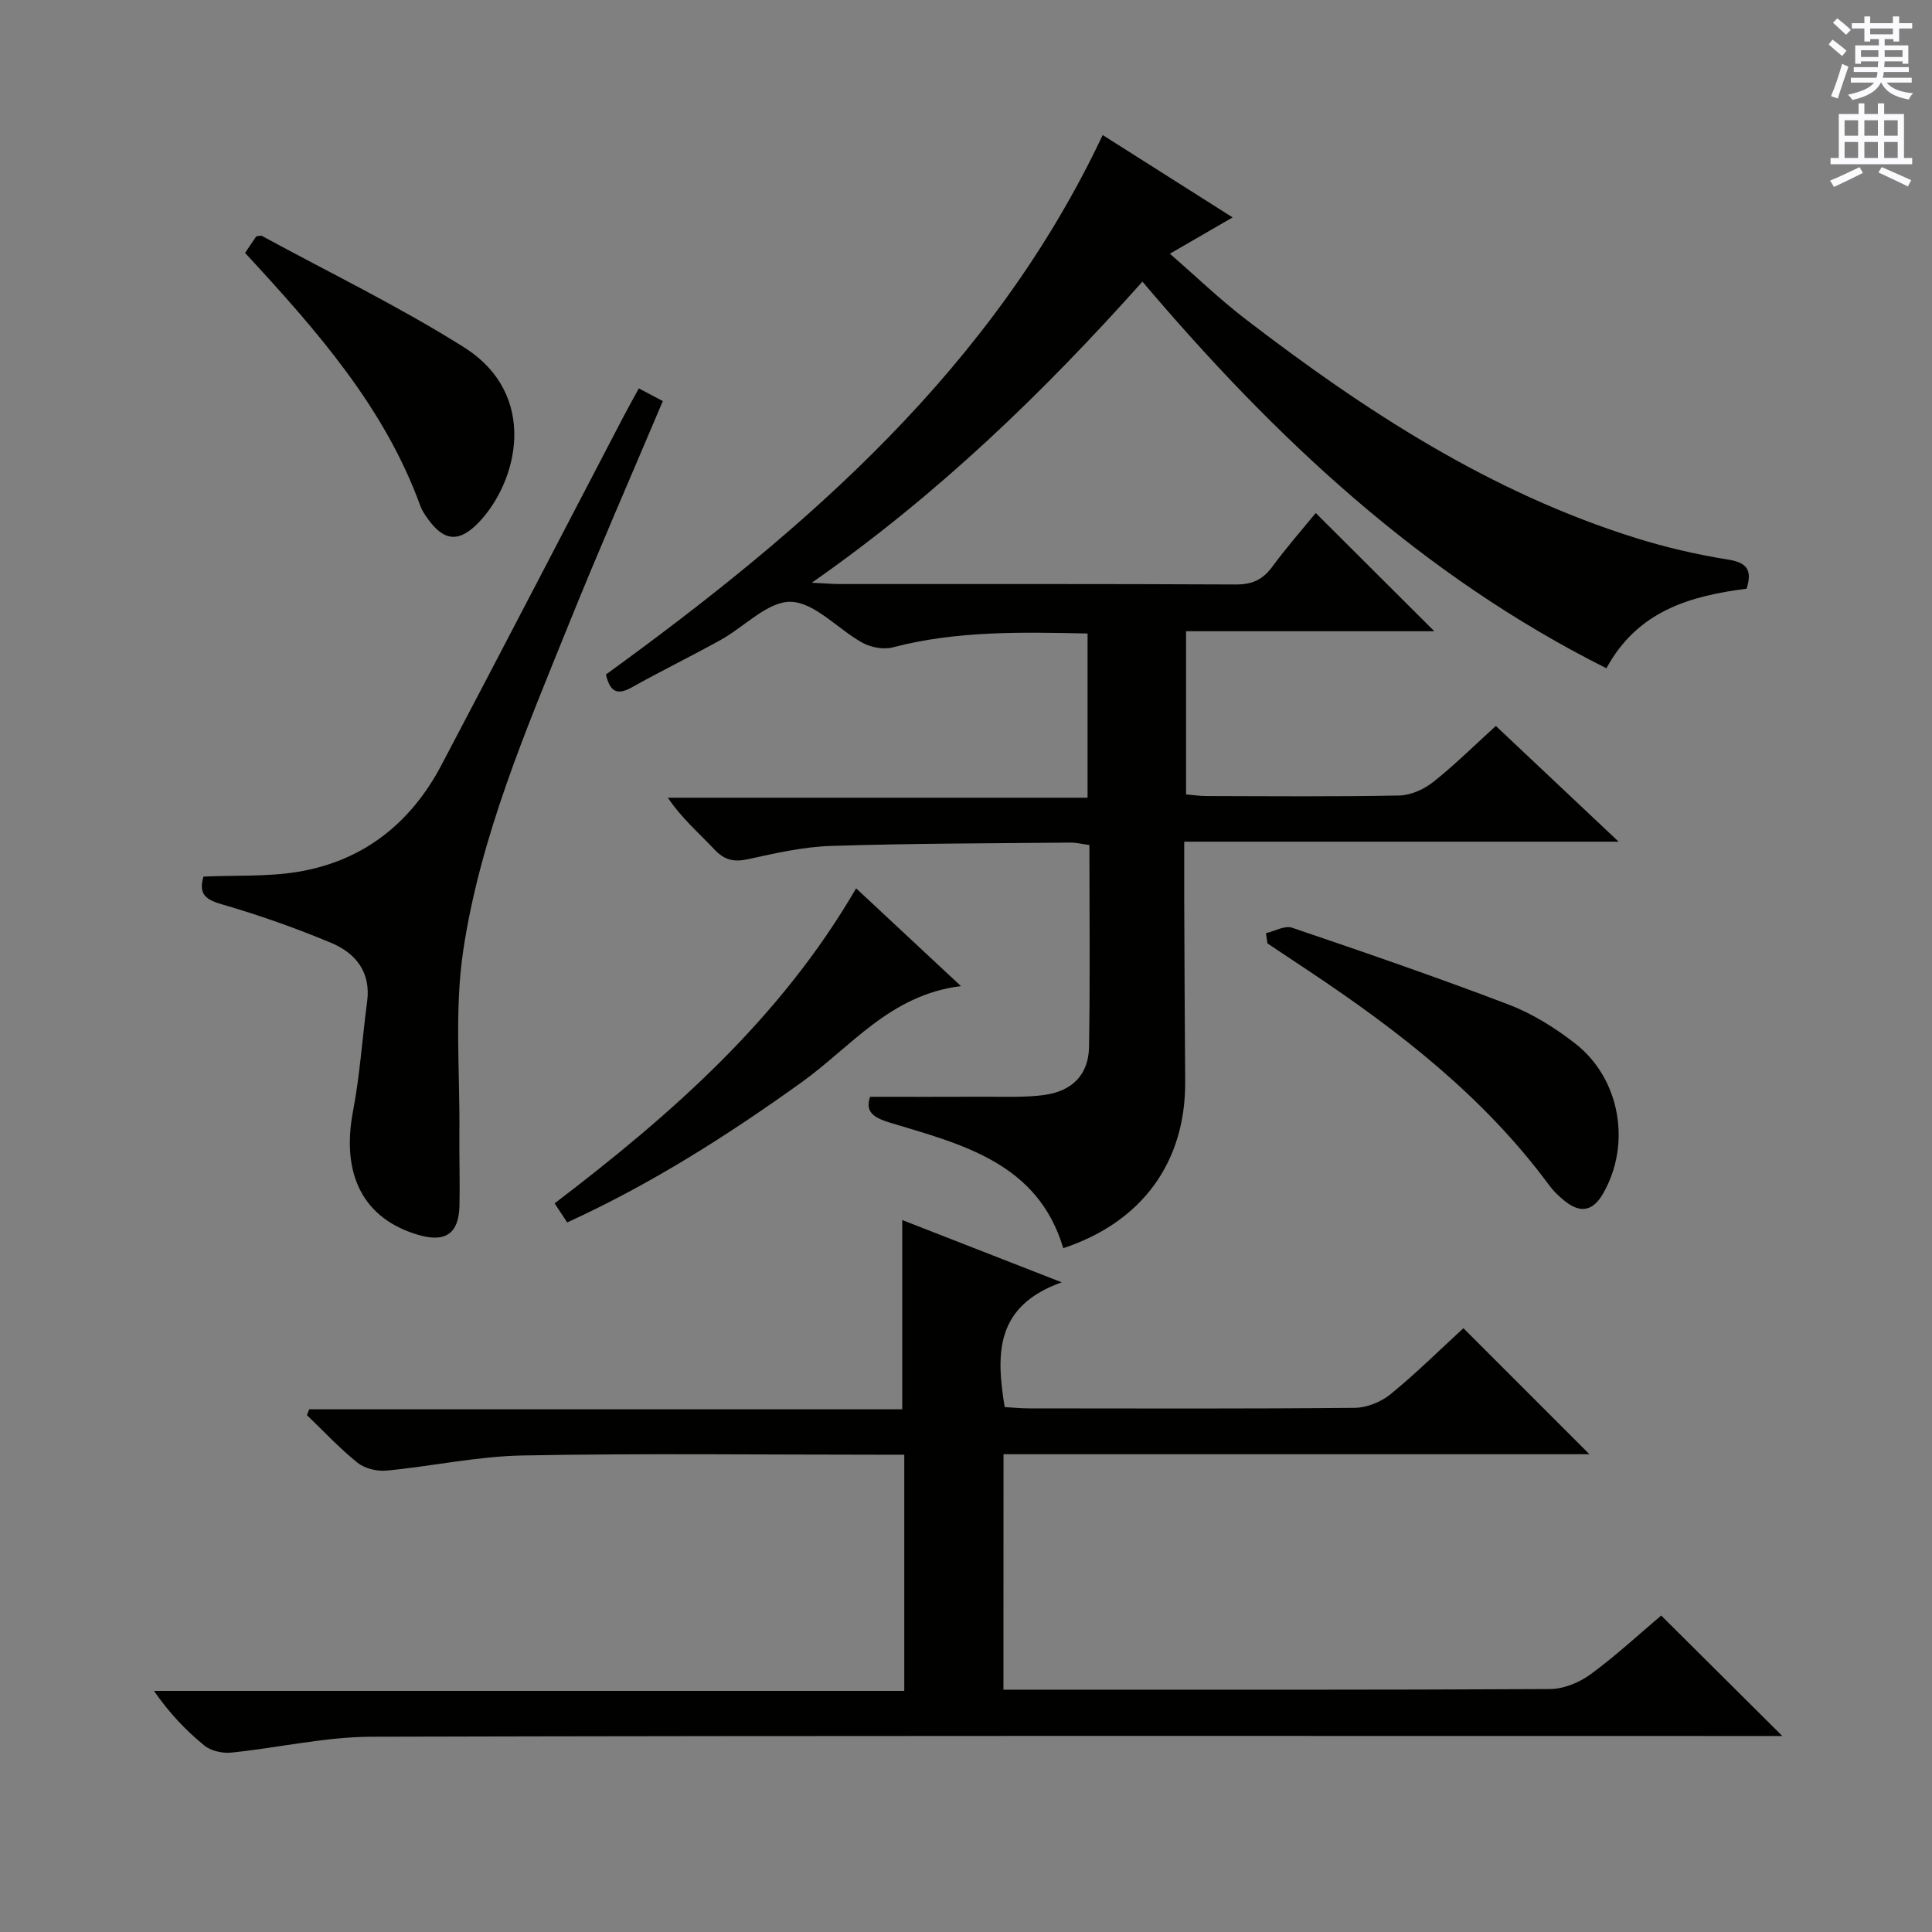 <svg enable-background="new 0 0 400 400" viewBox="0 0 400 400" xmlns="http://www.w3.org/2000/svg"><rect x="0" y="0" width="400" height="400" fill="#808080" stroke="none"/><g fill="#010100"><path d="m361.62 121.88c-11.62 1.5-22.53 4.53-29.03 16.48-38.26-19.18-68.49-47.52-96.06-80.05-20.27 22.68-42.09 43.92-68.46 62.34 3.01.14 4.41.27 5.82.27 27.33.01 54.66-.05 81.99.09 3.37.02 5.56-1 7.52-3.66 2.95-4.01 6.25-7.76 9.01-11.14 8.34 8.31 16.53 16.48 24.55 24.48-16.39 0-33.71 0-51.4 0v33.78c1.33.11 2.75.34 4.18.34 13.33.03 26.67.15 39.99-.11 2.37-.05 5.08-1.28 6.98-2.78 4.42-3.5 8.45-7.5 12.99-11.62 8.22 7.75 16.26 15.33 25.42 23.96-30.7 0-60.01 0-89.94 0 0 4.33-.01 7.94 0 11.55.06 12.66.09 25.33.2 37.99.15 16.69-8.83 29.19-25.24 34.62-5.3-17.71-20.97-21.48-35.9-25.99-3.74-1.13-5.07-2.43-4.1-5.35 7.94 0 15.54.03 23.14-.01 4.29-.03 8.63.2 12.86-.36 5.88-.78 9.24-4.25 9.33-9.94.24-13.81.08-27.63.08-41.82-1.52-.2-2.78-.52-4.04-.5-16.48.16-32.96.16-49.43.69-5.74.18-11.49 1.49-17.14 2.73-2.94.65-4.92.25-7.02-1.99-3.18-3.39-6.75-6.42-9.65-10.72h86.9c0-11.67 0-22.71 0-34-13.69-.29-27.11-.59-40.34 2.87-1.9.5-4.5.02-6.26-.95-5.07-2.79-9.8-8.31-14.8-8.48-4.76-.16-9.65 5.18-14.59 7.91-6.1 3.37-12.38 6.45-18.47 9.85-3.25 1.81-4.49.48-5.26-2.71 41.75-30.28 80.16-63.61 102.85-111.69 8.83 5.6 17.48 11.08 26.9 17.05-4.52 2.62-8.32 4.81-12.99 7.52 5.44 4.73 10.29 9.41 15.6 13.49 24.77 19.04 50.78 35.98 80.94 45.39 6.16 1.92 12.52 3.4 18.89 4.42 3.97.61 5.22 2.07 3.98 6.05z"/><path d="m207.75 349.83h5.72c35.83 0 71.66.07 107.49-.13 2.83-.02 6.06-1.37 8.39-3.08 5.22-3.83 10-8.27 14.58-12.14 8.19 8.15 16.3 16.21 25.08 24.94-2.14 0-4.12 0-6.1 0-95.32 0-190.64-.1-285.96.15-9.7.03-19.38 2.31-29.1 3.29-1.82.18-4.19-.36-5.56-1.48-3.84-3.14-7.28-6.76-10.41-11.3h155.34c0-16.52 0-32.41 0-48.9-1.99 0-3.77 0-5.55 0-24.5 0-49-.31-73.49.16-9.4.18-18.75 2.24-28.15 3.13-1.97.19-4.5-.42-6.01-1.63-3.73-2.99-7.01-6.53-10.47-9.85.16-.4.31-.81.47-1.21h122.78c0-13.44 0-26.13 0-39.18 10.24 4 20.69 8.08 33.02 12.89-13.77 4.9-13.63 14.76-11.81 25.83 1.47.08 3.22.27 4.97.27 22.5.02 44.99.1 67.49-.11 2.52-.02 5.48-1.23 7.45-2.84 5.4-4.42 10.37-9.35 15.06-13.65 8.8 8.8 17.43 17.44 26.09 26.09-39.95 0-80.46 0-121.3 0-.02 16.48-.02 32.37-.02 48.75z"/><path d="m42.13 181.49c6.76-.3 13.28.05 19.57-.99 13.52-2.25 23.36-10.07 29.7-22.11 12.62-23.95 25.08-47.99 37.61-71.99.99-1.89 2.03-3.75 3.25-5.99 1.84.97 3.37 1.78 4.97 2.63-6.63 15.68-13.28 30.87-19.49 46.25-8.88 22-18.32 43.97-21.84 67.56-1.84 12.36-.66 25.16-.79 37.77-.05 5 .13 10 .02 14.99-.12 5.78-2.89 7.7-8.49 6.07-11.43-3.32-16.05-12.5-13.55-25.63 1.43-7.47 1.91-15.11 2.92-22.67.82-6.14-2.4-10.06-7.47-12.18-7.32-3.06-14.85-5.72-22.47-7.93-3.43-.97-5.04-2.1-3.94-5.78z"/><path d="m262.1 193.21c1.81-.42 3.9-1.65 5.4-1.14 15.05 5.11 30.08 10.28 44.93 15.95 4.88 1.87 9.54 4.79 13.69 8.02 9.34 7.28 11.65 20.79 5.82 31.01-2.13 3.74-4.73 4.26-8.11 1.5-1.15-.94-2.25-2.01-3.13-3.21-13.45-18.22-30.99-31.83-49.61-44.24-2.89-1.93-5.78-3.85-8.67-5.77-.1-.69-.21-1.41-.32-2.12z"/><path d="m50.74 52.36c.93-1.38 1.66-2.46 2.31-3.42.54-.06.94-.23 1.17-.1 13.97 7.6 28.34 14.57 41.78 23.02 15.7 9.88 11.2 27.87 3.11 36.31-4.03 4.2-7.2 3.96-10.56-.79-.57-.81-1.17-1.66-1.5-2.58-7.44-20.52-21.54-36.44-36.31-52.44z"/><path d="m117.43 253.09c-.98-1.49-1.69-2.57-2.6-3.95 24.11-18.38 46.67-38.13 62.42-65.22 7.13 6.65 13.95 13.02 21.7 20.24-14.66 1.8-22.75 12.58-32.98 19.91-15.3 10.98-31.08 21.04-48.54 29.02z"/></g><path d="m378.6 9.2.8-1c.9.7 1.9 1.4 2.9 2.3l-.9 1.1c-1.1-.9-2-1.7-2.8-2.4zm.5 10.7c.9-2.1 1.6-4.3 2.3-6.7.4.2.8.4 1.3.6-.7 2.1-1.5 4.3-2.2 6.6zm.4-15.2.9-.9c1 .8 2 1.6 2.8 2.4l-1 1c-1-.9-1.9-1.8-2.7-2.5zm12.5-1.3h1.2v1.4h2.7v1.1h-2.7v2.7h-1.2v-.5h-1.8v1.3h4.9v3.8h-1.2v-.5h-3.7c0 .4-.1.9-.1 1.2h5.1v1h-5.2c0 .5-.1.9-.2 1.2h6v1h-5.2c1.1 1.3 2.9 2 5.5 2.2-.4.4-.7.8-.9 1.3-2.9-.5-4.8-1.6-5.7-3.5h-.1c-.8 1.7-2.7 2.9-5.9 3.6-.2-.4-.6-.8-.9-1.1 2.8-.6 4.6-1.4 5.4-2.5h-4.8v-1h5.3c.1-.3.2-.7.2-1.2h-4.9v-1h5c0-.4 0-.8.1-1.2h-3.6v.5h-1.2v-3.8h4.9v-1.3h-1.8v.5h-1.2v-2.7h-2.6v-1.1h2.6v-1.4h1.2v1.4h4.7v-1.4zm-6.7 8.4h3.6c0-.4 0-.9 0-1.4h-3.6zm1.9-4.7h4.7v-1.2h-4.7zm6.7 3.3h-3.7v1.4h3.7z" fill="#fbfafc"/><path d="m384.7 21.4h1.3v2.2h2.8v-2.2h1.3v2.2h4.1v9.1h1.7v1.3h-16.9v-1.3h1.7v-9.1h4.1v-2.2zm.3 13.2.7 1.2c-1.8.9-3.8 1.9-6 2.9-.2-.4-.5-.8-.8-1.3 2.4-1 4.4-2 6.1-2.8zm-3.1-6.5h2.8v-3.2h-2.8zm0 4.6h2.8v-3.3h-2.8zm4.1-4.6h2.8v-3.2h-2.8zm0 4.6h2.8v-3.3h-2.8zm3.6 1.9c2.1.9 4.1 1.8 6.1 2.7l-.7 1.3c-2.2-1.1-4.2-2-6.1-2.9zm3.3-9.7h-2.8v3.2h2.8zm-2.8 7.8h2.8v-3.3h-2.8z" fill="#fbfafc"/></svg>